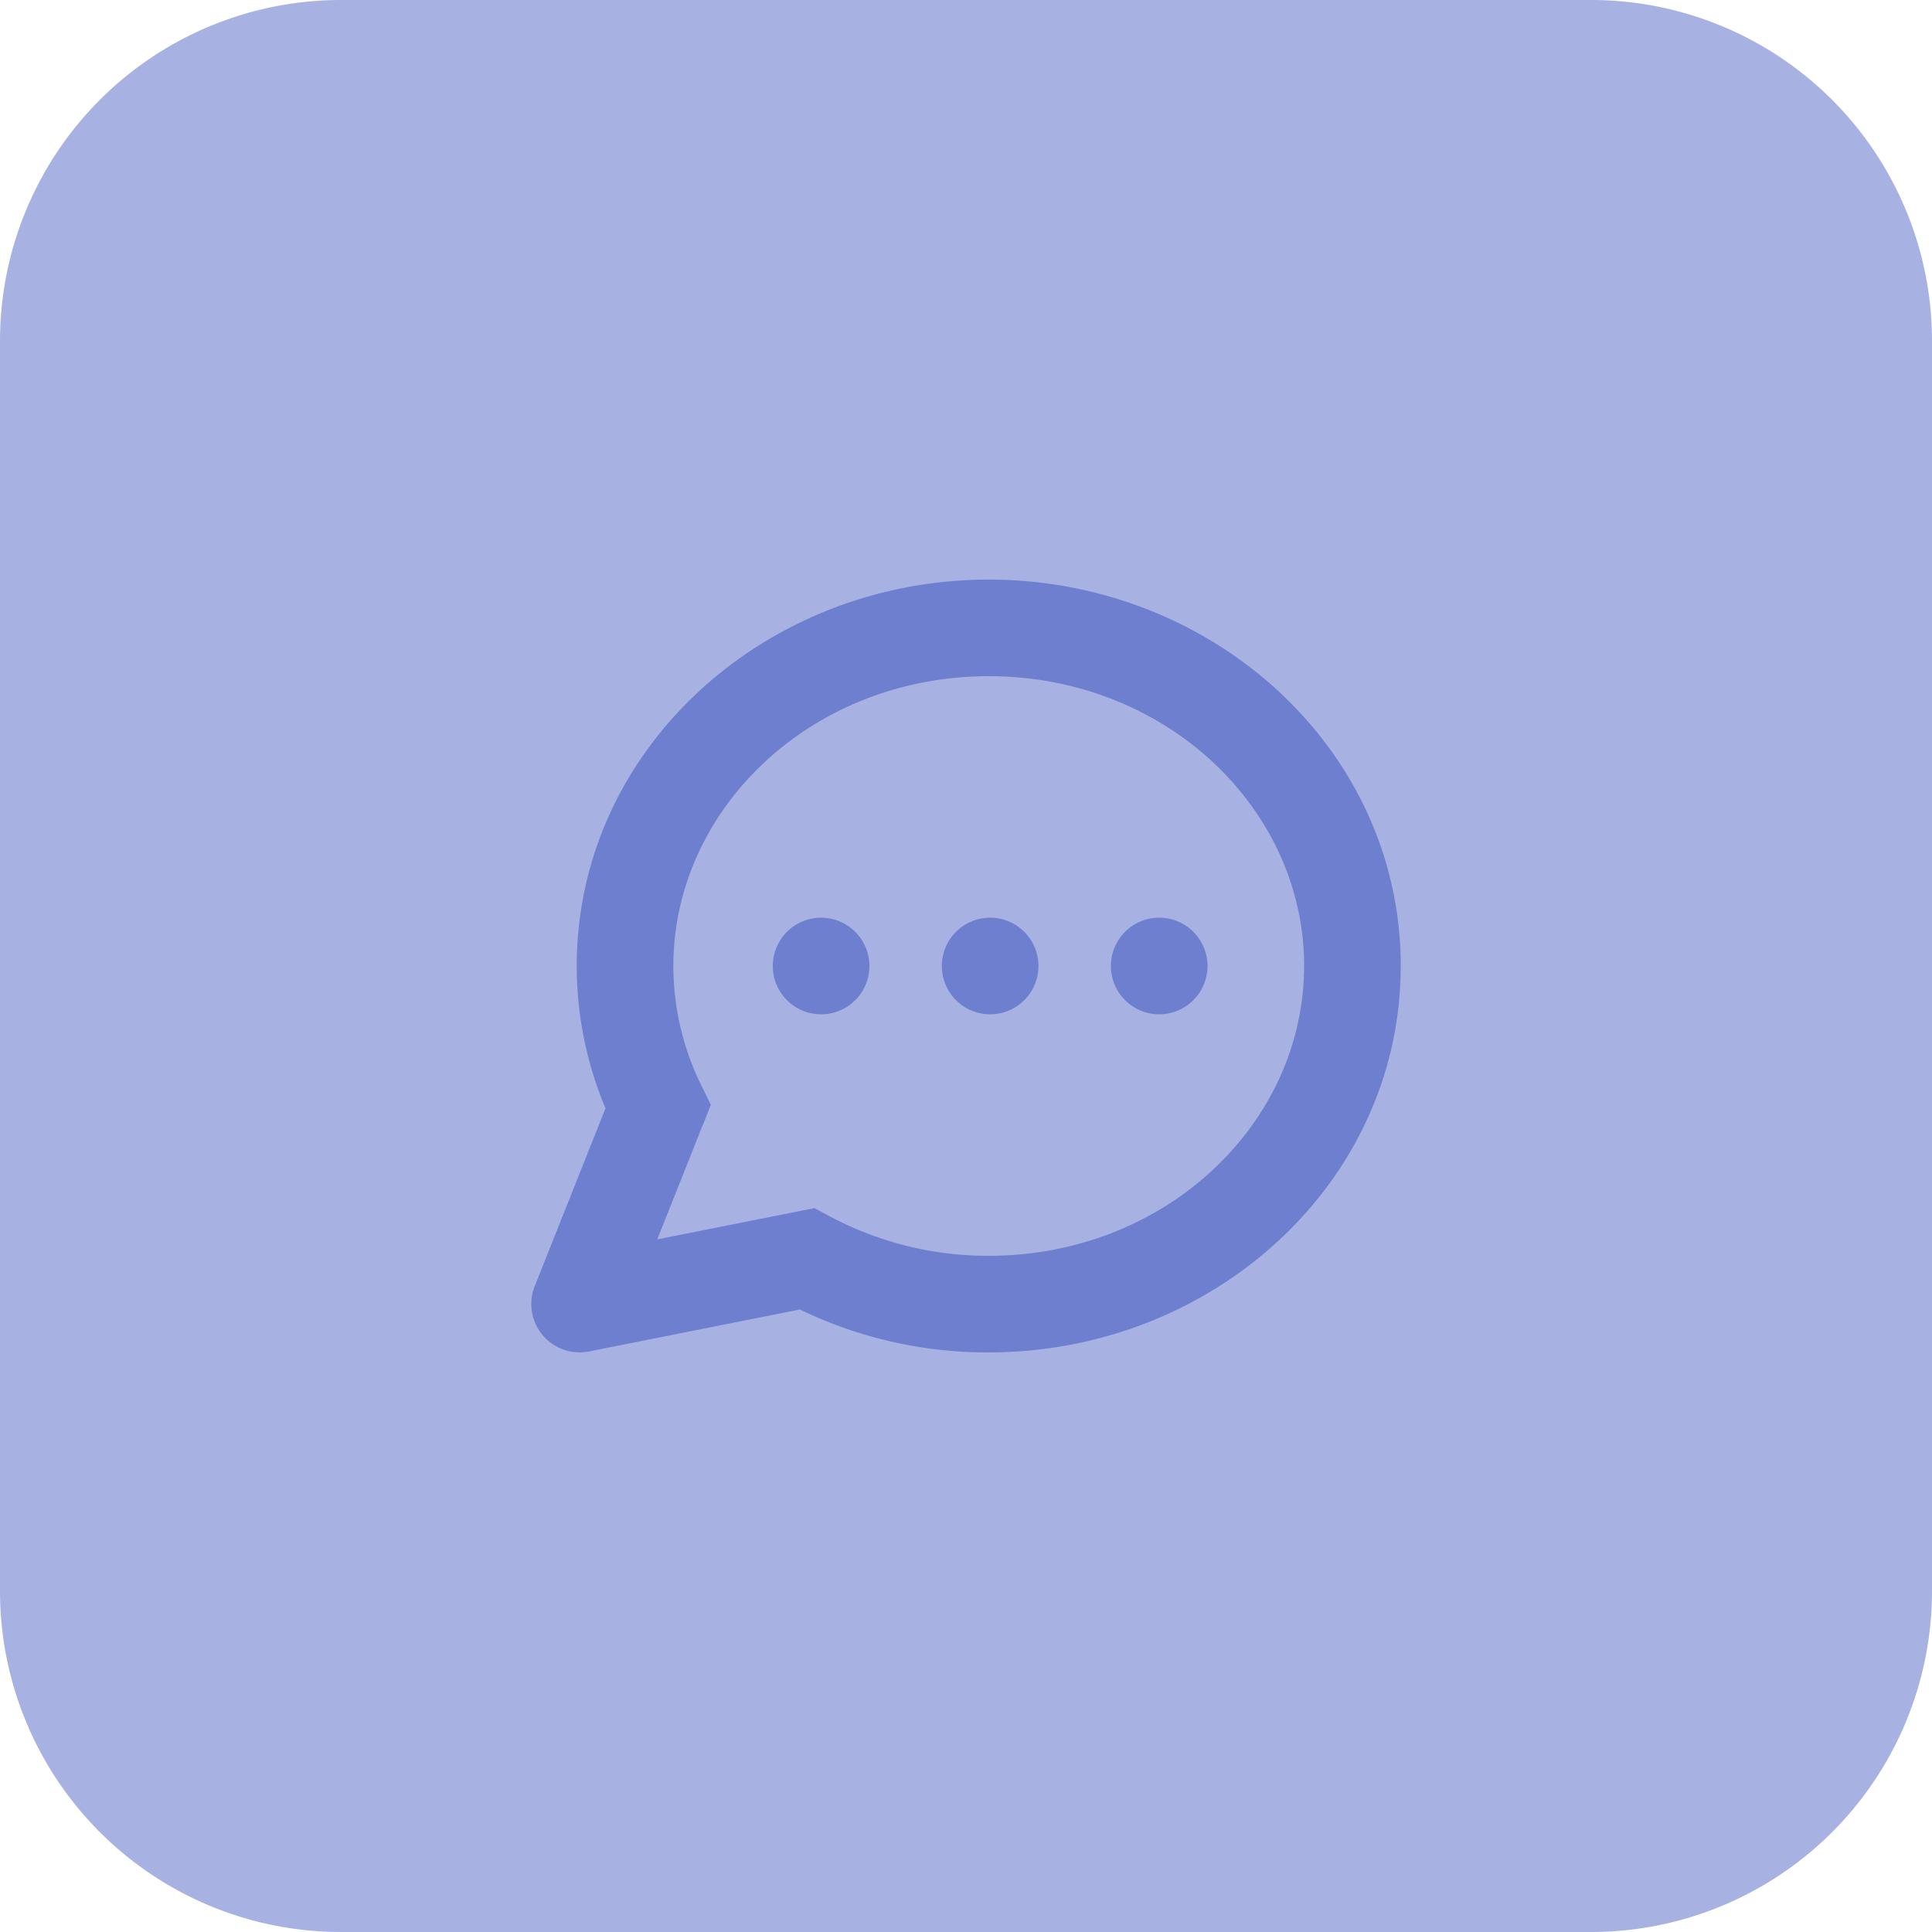 <?xml version="1.0" encoding="UTF-8"?>
<svg xmlns="http://www.w3.org/2000/svg" width="40" height="40" fill="none">
  <path d="M0 7.059A7.059 7.059 0 017.059 0H32.94A7.059 7.059 0 0140 7.059V32.94A7.059 7.059 0 0132.941 40H7.06A7.059 7.059 0 010 32.941V7.06z" fill="#A7B2E2"></path>
  <path d="M12 27l-.93-.37a1.001 1.001 0 001.125 1.35L12 27zm4.706-.936l.474-.881-.317-.17-.352.07.195.981zm-3.082-3.147l.93.37.163-.414-.196-.399-.897.443zM27 20c0 3.246-2.853 6-6.53 6v2c4.641 0 8.53-3.514 8.53-8h-2zm-13.059 0c0-3.246 2.854-6 6.53-6v-2c-4.64 0-8.53 3.514-8.53 8h2zm6.53-6c3.676 0 6.53 2.754 6.53 6h2c0-4.486-3.889-8-8.53-8v2zm0 12a6.94 6.94 0 01-3.29-.817l-.949 1.761A8.896 8.896 0 0020.47 28v-2zm-8.276 1.98l4.706-.936-.39-1.961-4.706.936.39 1.962v-.001zm2.326-5.506a5.599 5.599 0 01-.58-2.474h-2c0 1.2.281 2.338.785 3.36l1.795-.886zm-1.826.073l-1.625 4.084 1.858.738 1.624-4.083-1.858-.739h.001zM17 21a1 1 0 100-2 1 1 0 000 2zm3.5 0a1 1 0 100-2 1 1 0 000 2zm3.5 0a1 1 0 100-2 1 1 0 000 2z" fill="#6D7FCE"></path>
</svg>
